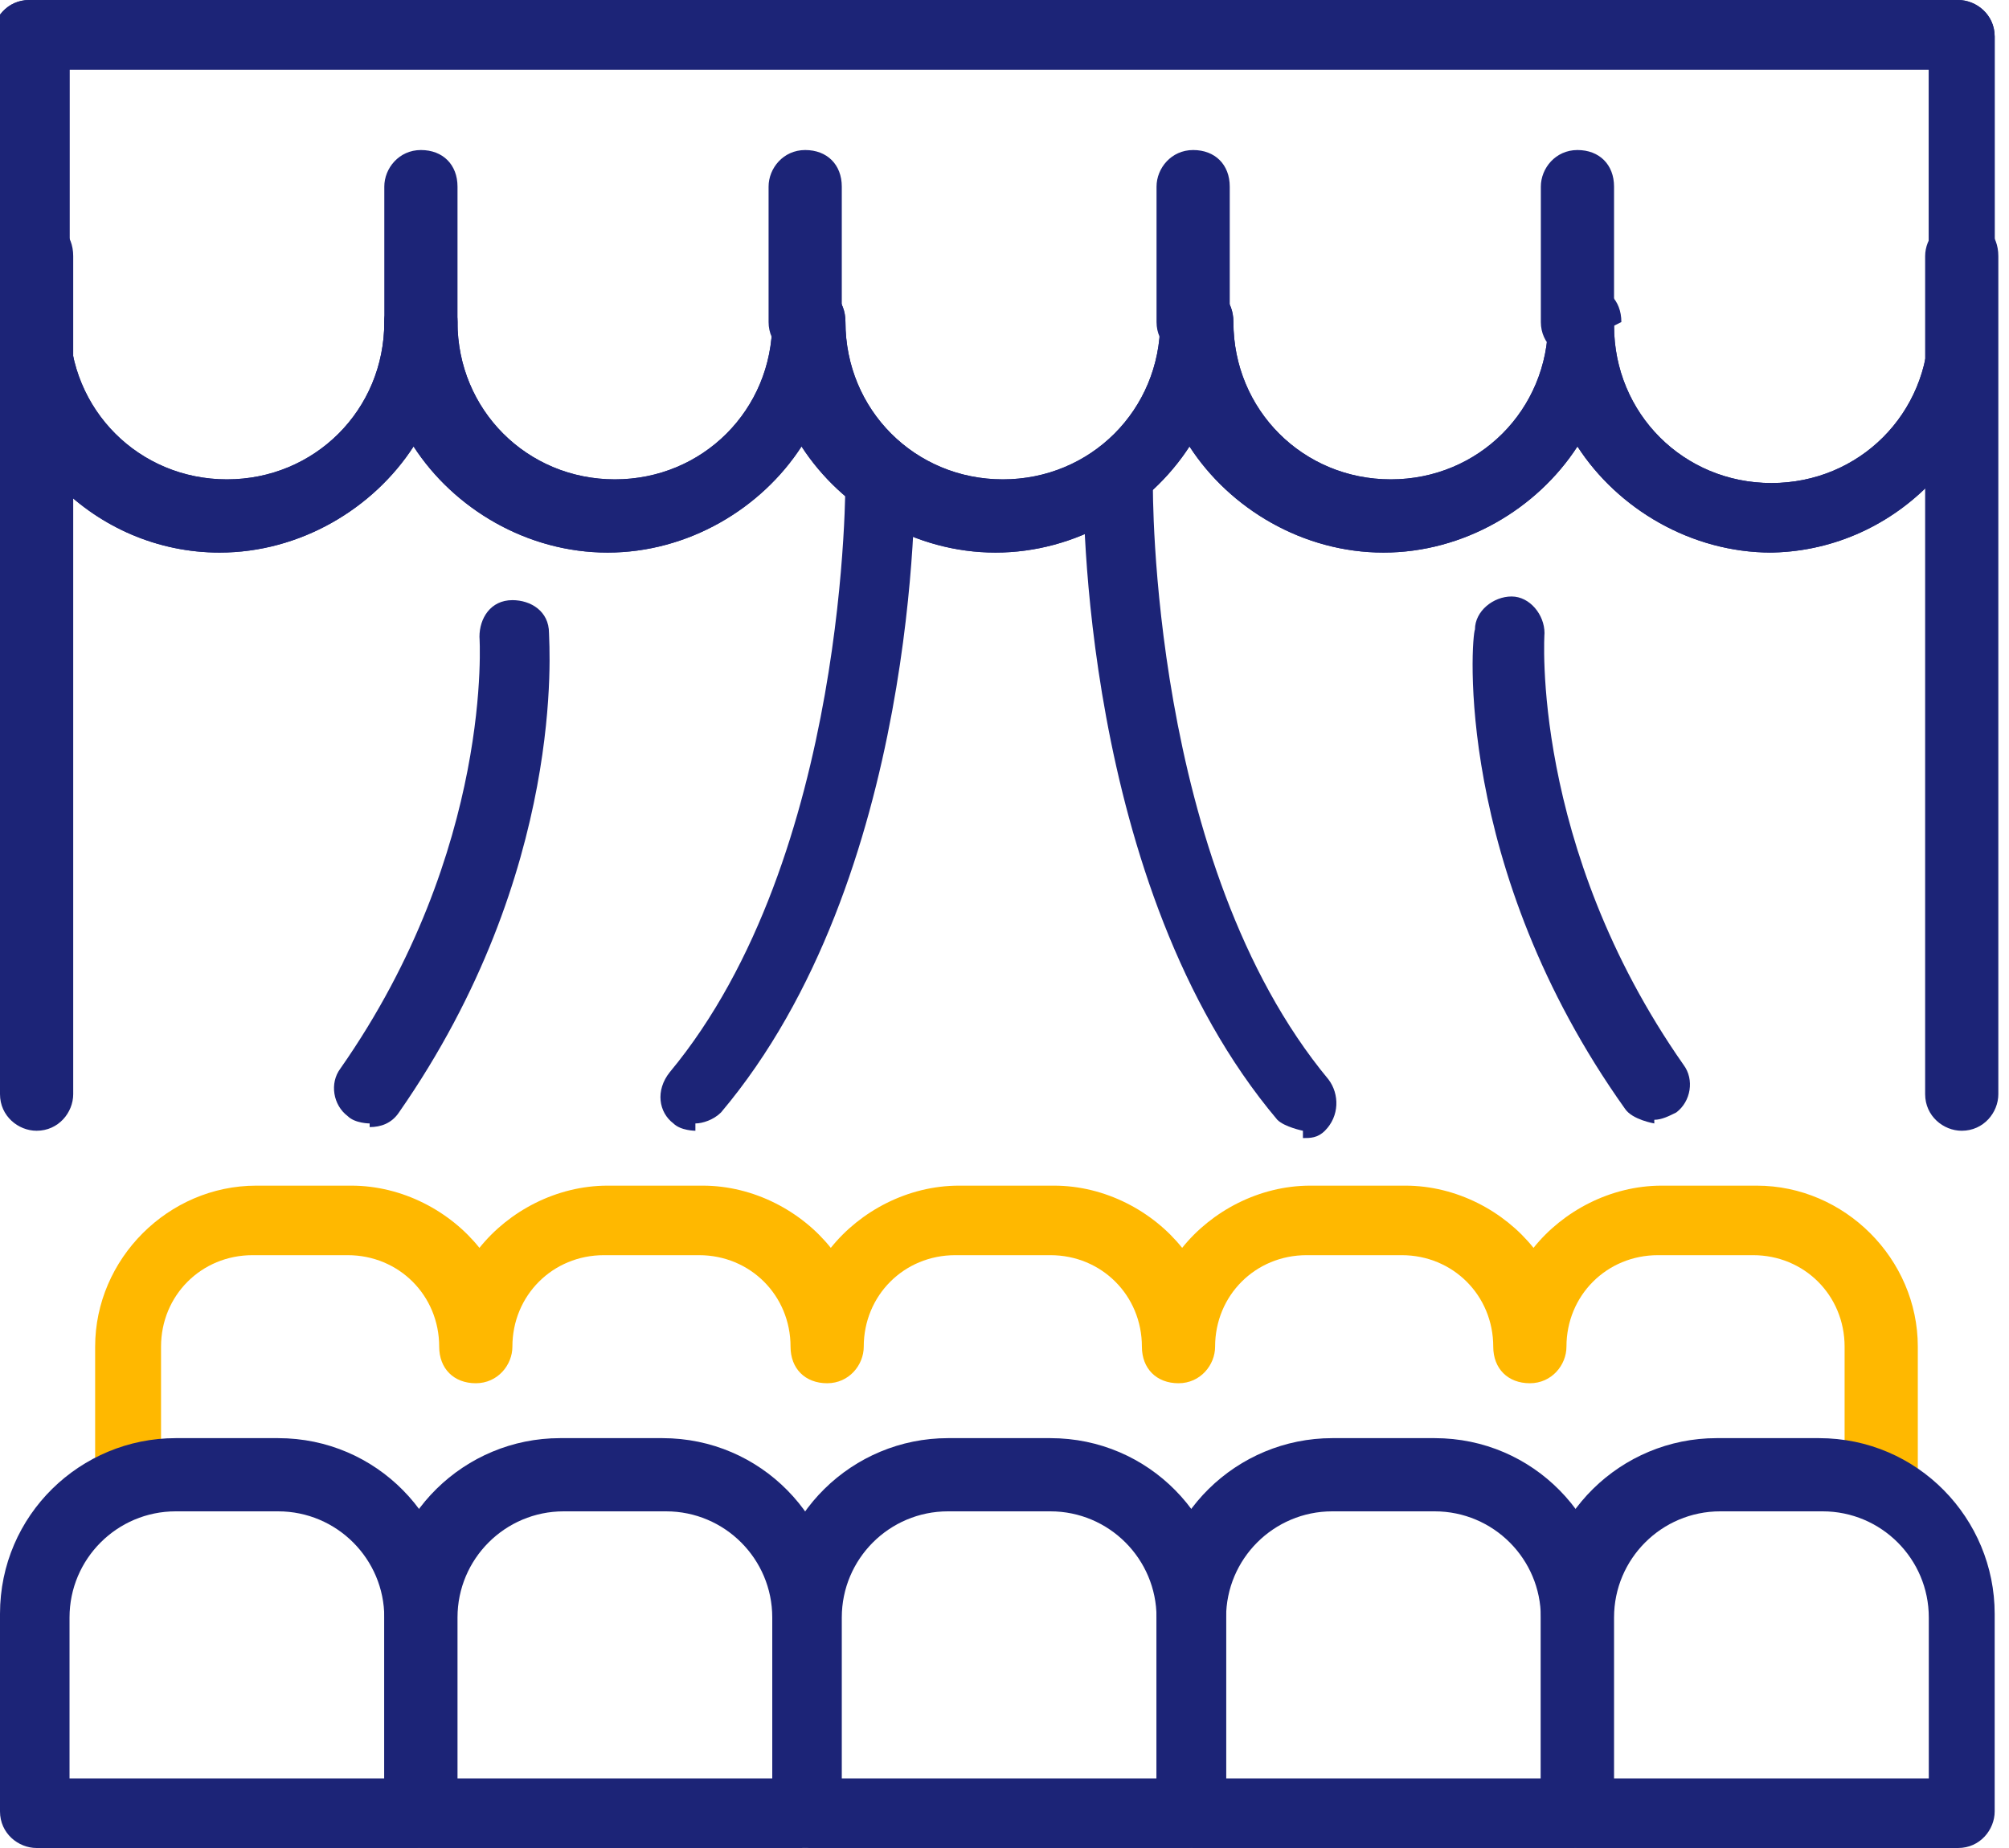 <svg width="100" height="92" viewBox="0 0 100 92" fill="none" xmlns="http://www.w3.org/2000/svg">
<g clip-path="url(#clip0_92_385)">
<path d="M88.174 27.509C84.166 27.509 80.523 25.323 78.519 22.226C76.515 25.323 72.871 27.509 68.864 27.509C64.856 27.509 61.212 25.323 59.208 22.226C57.204 25.323 53.56 27.509 49.553 27.509C45.545 27.509 41.901 25.323 39.897 22.226C37.893 25.323 34.25 27.509 30.242 27.509C26.234 27.509 22.59 25.323 20.586 22.226C18.582 25.323 14.939 27.509 10.931 27.509C4.737 27.509 -0.364 22.408 -0.364 16.214V1.822C-0.364 0.911 0.364 0 1.458 0H97.465C98.376 0 99.287 0.729 99.287 1.822V16.214C99.287 22.408 94.186 27.509 87.992 27.509H88.174ZM78.519 14.392C79.43 14.392 80.341 15.121 80.341 16.214C80.341 20.586 83.802 24.047 88.174 24.047C92.547 24.047 96.008 20.586 96.008 16.214V3.461H3.461V16.032C3.461 20.404 6.923 23.865 11.295 23.865C15.667 23.865 19.129 20.404 19.129 16.032C19.129 15.121 19.858 14.21 20.951 14.21C22.044 14.21 22.772 14.939 22.772 16.032C22.772 20.404 26.234 23.865 30.606 23.865C34.978 23.865 38.44 20.404 38.44 16.032C38.44 15.121 39.168 14.21 40.261 14.21C41.355 14.21 42.083 14.939 42.083 16.032C42.083 20.404 45.545 23.865 49.917 23.865C54.289 23.865 57.751 20.404 57.751 16.032C57.751 15.121 58.479 14.21 59.572 14.21C60.665 14.21 61.394 14.939 61.394 16.032C61.394 20.404 64.856 23.865 69.228 23.865C73.6 23.865 77.061 20.404 77.061 16.032C77.061 15.121 77.79 14.21 78.883 14.21L78.519 14.392Z" fill="#1C2477"/>
<path d="M6.558 75.604C5.647 75.604 4.736 74.875 4.736 73.782V67.041C4.736 62.669 8.38 59.026 12.752 59.026H17.489C20.039 59.026 22.408 60.301 23.865 62.123C25.323 60.301 27.691 59.026 30.241 59.026H34.978C37.528 59.026 39.897 60.301 41.354 62.123C42.812 60.301 45.18 59.026 47.73 59.026H52.467C55.017 59.026 57.386 60.301 58.843 62.123C60.301 60.301 62.669 59.026 65.219 59.026H69.956C72.507 59.026 74.875 60.301 76.332 62.123C77.79 60.301 80.158 59.026 82.709 59.026H87.445C91.817 59.026 95.461 62.669 95.461 67.041V73.418C95.461 74.329 94.732 75.24 93.639 75.24C92.546 75.24 91.817 74.511 91.817 73.418V67.041C91.817 64.491 89.814 62.487 87.263 62.487H82.526C79.976 62.487 77.972 64.491 77.972 67.041C77.972 67.952 77.243 68.863 76.15 68.863C75.057 68.863 74.328 68.135 74.328 67.041C74.328 64.491 72.324 62.487 69.774 62.487H65.037C62.487 62.487 60.483 64.491 60.483 67.041C60.483 67.952 59.754 68.863 58.661 68.863C57.568 68.863 56.839 68.135 56.839 67.041C56.839 64.491 54.835 62.487 52.285 62.487H47.548C44.998 62.487 42.994 64.491 42.994 67.041C42.994 67.952 42.265 68.863 41.172 68.863C40.079 68.863 39.35 68.135 39.35 67.041C39.35 64.491 37.346 62.487 34.796 62.487H30.059C27.509 62.487 25.505 64.491 25.505 67.041C25.505 67.952 24.776 68.863 23.683 68.863C22.59 68.863 21.861 68.135 21.861 67.041C21.861 64.491 19.857 62.487 17.307 62.487H12.57C10.02 62.487 8.016 64.491 8.016 67.041V73.782C8.016 74.693 7.287 75.604 6.194 75.604H6.558Z" fill="#FFB800"/>
<path d="M20.951 17.853C20.04 17.853 19.129 17.125 19.129 16.032V9.291C19.129 8.38 19.858 7.469 20.951 7.469C22.044 7.469 22.773 8.198 22.773 9.291V16.032C22.773 16.942 22.044 17.853 20.951 17.853Z" fill="#1C2477"/>
<path d="M40.079 17.853C39.168 17.853 38.257 17.125 38.257 16.032V9.291C38.257 8.38 38.986 7.469 40.079 7.469C41.172 7.469 41.901 8.198 41.901 9.291V16.032C41.901 16.942 41.172 17.853 40.079 17.853Z" fill="#1C2477"/>
<path d="M59.39 17.853C58.479 17.853 57.568 17.125 57.568 16.032V9.291C57.568 8.38 58.297 7.469 59.39 7.469C60.483 7.469 61.212 8.198 61.212 9.291V16.032C61.212 16.942 60.483 17.853 59.39 17.853Z" fill="#1C2477"/>
<path d="M78.519 17.853C77.608 17.853 76.697 17.125 76.697 16.032V9.291C76.697 8.38 77.426 7.469 78.519 7.469C79.612 7.469 80.341 8.198 80.341 9.291V16.032C80.341 16.942 79.612 17.853 78.519 17.853Z" fill="#1C2477"/>
<path d="M1.822 56.293C0.911 56.293 0 55.564 0 54.471V12.752C0 11.842 0.729 10.931 1.822 10.931C2.915 10.931 3.644 11.659 3.644 12.752V54.471C3.644 55.382 2.915 56.293 1.822 56.293Z" fill="#1C2477"/>
<path d="M34.614 56.293C34.614 56.293 33.885 56.293 33.521 55.929C32.792 55.382 32.61 54.289 33.338 53.378C42.265 42.63 42.083 23.865 42.083 23.683C42.083 22.772 42.812 21.861 43.723 21.861C44.633 21.861 45.544 22.59 45.544 23.501C45.544 24.412 45.727 43.723 35.889 55.382C35.525 55.746 34.978 55.929 34.614 55.929V56.293Z" fill="#1C2477"/>
<path d="M18.4 55.929C18.4 55.929 17.672 55.929 17.307 55.564C16.578 55.018 16.396 53.925 16.943 53.196C24.594 42.265 23.866 31.699 23.866 31.699C23.866 30.788 24.412 29.877 25.505 29.877C26.416 29.877 27.327 30.424 27.327 31.517C27.327 32.063 28.238 43.358 19.858 55.382C19.493 55.929 18.947 56.111 18.4 56.111V55.929Z" fill="#1C2477"/>
<path d="M97.647 56.293C96.737 56.293 95.826 55.564 95.826 54.471V12.752C95.826 11.842 96.554 10.931 97.647 10.931C98.74 10.931 99.469 11.659 99.469 12.752V54.471C99.469 55.382 98.74 56.293 97.647 56.293Z" fill="#1C2477"/>
<path d="M64.855 56.293C64.855 56.293 63.944 56.111 63.58 55.747C53.742 44.087 53.925 24.594 53.925 23.865C53.925 22.954 54.653 22.226 55.746 22.226C56.657 22.226 57.568 22.954 57.386 24.048C57.386 24.23 57.204 42.994 66.13 53.743C66.677 54.471 66.677 55.564 65.948 56.293C65.584 56.657 65.22 56.657 64.855 56.657V56.293Z" fill="#1C2477"/>
<path d="M82.344 55.929C82.344 55.929 81.251 55.747 80.887 55.2C72.325 43.176 73.236 31.699 73.418 31.335C73.418 30.424 74.329 29.695 75.24 29.695C76.15 29.695 76.879 30.606 76.879 31.517C76.879 31.517 76.15 42.083 83.802 53.014C84.348 53.743 84.166 54.836 83.438 55.382C83.073 55.564 82.709 55.747 82.344 55.747V55.929Z" fill="#1C2477"/>
<path d="M88.174 27.509C84.166 27.509 80.523 25.323 78.519 22.226C76.515 25.323 72.871 27.509 68.864 27.509C64.856 27.509 61.212 25.323 59.208 22.226C57.204 25.323 53.56 27.509 49.553 27.509C45.545 27.509 41.901 25.323 39.897 22.226C37.893 25.323 34.25 27.509 30.242 27.509C26.234 27.509 22.59 25.323 20.586 22.226C18.582 25.323 14.939 27.509 10.931 27.509C4.737 27.509 -0.364 22.408 -0.364 16.214V1.822C-0.364 0.911 0.364 0 1.458 0H97.465C98.376 0 99.287 0.729 99.287 1.822V16.214C99.287 22.408 94.186 27.509 87.992 27.509H88.174ZM80.341 16.214C80.341 20.586 83.802 24.047 88.174 24.047C92.547 24.047 96.008 20.586 96.008 16.214V3.461H3.461V16.032C3.461 20.404 6.923 23.865 11.295 23.865C15.667 23.865 19.129 20.404 19.129 16.032C19.129 15.121 19.858 14.21 20.951 14.21C22.044 14.21 22.772 14.939 22.772 16.032C22.772 20.404 26.234 23.865 30.606 23.865C34.978 23.865 38.44 20.404 38.44 16.032C38.44 15.121 39.168 14.21 40.261 14.21C41.355 14.21 42.083 14.939 42.083 16.032C42.083 20.404 45.545 23.865 49.917 23.865C54.289 23.865 57.751 20.404 57.751 16.032C57.751 15.121 58.479 14.21 59.572 14.21C60.665 14.21 61.394 14.939 61.394 16.032C61.394 20.404 64.856 23.865 69.228 23.865C73.6 23.865 77.061 20.404 77.061 16.032C77.061 15.121 77.79 14.21 78.883 14.21C79.976 14.21 80.705 14.939 80.705 16.032L80.341 16.214Z" fill="#1C2477"/>
<path d="M20.951 92H1.822C0.911 92 0 91.271 0 90.178V80.341C0 75.422 4.008 71.596 8.745 71.596H13.845C18.764 71.596 22.59 75.604 22.59 80.341V90.178C22.59 91.089 21.861 92 20.768 92H20.951ZM3.461 88.538H19.129V80.523C19.129 77.608 16.76 75.24 13.845 75.24H8.745C5.83 75.24 3.461 77.608 3.461 80.523V88.538Z" fill="#1C2477"/>
<path d="M40.079 92H20.951C20.04 92 19.129 91.271 19.129 90.178V80.341C19.129 75.422 23.137 71.596 27.873 71.596H32.974C37.893 71.596 41.719 75.604 41.719 80.341V90.178C41.719 91.089 40.99 92 39.897 92H40.079ZM22.773 88.538H38.44V80.523C38.44 77.608 36.072 75.24 33.157 75.24H28.056C25.141 75.24 22.773 77.608 22.773 80.523V88.538Z" fill="#1C2477"/>
<path d="M59.39 92H40.261C39.35 92 38.44 91.271 38.44 90.178V80.341C38.44 75.422 42.447 71.596 47.184 71.596H52.285C57.204 71.596 61.03 75.604 61.03 80.341V90.178C61.03 91.089 60.301 92 59.208 92H59.39ZM41.901 88.538H57.568V80.523C57.568 77.608 55.2 75.24 52.285 75.24H47.184C44.269 75.24 41.901 77.608 41.901 80.523V88.538Z" fill="#1C2477"/>
<path d="M78.519 92H59.39C58.479 92 57.568 91.271 57.568 90.178V80.341C57.568 75.422 61.576 71.596 66.313 71.596H71.414C76.333 71.596 80.159 75.604 80.159 80.341V90.178C80.159 91.089 79.43 92 78.337 92H78.519ZM61.03 88.538H76.697V80.523C76.697 77.608 74.329 75.24 71.414 75.24H66.313C63.398 75.24 61.03 77.608 61.03 80.523V88.538Z" fill="#1C2477"/>
<path d="M97.648 92H78.519C77.608 92 76.697 91.271 76.697 90.178V80.341C76.697 75.422 80.705 71.596 85.442 71.596H90.543C95.462 71.596 99.287 75.604 99.287 80.341V90.178C99.287 91.089 98.559 92 97.466 92H97.648ZM80.341 88.538H96.008V80.523C96.008 77.608 93.64 75.24 90.725 75.24H85.624C82.709 75.24 80.341 77.608 80.341 80.523V88.538Z" fill="#1C2477"/>
</g>
<defs>
<clipPath id="clip0_92_385">
<rect width="99.469" height="92" fill="white"/>
</clipPath>
</defs>
</svg>
